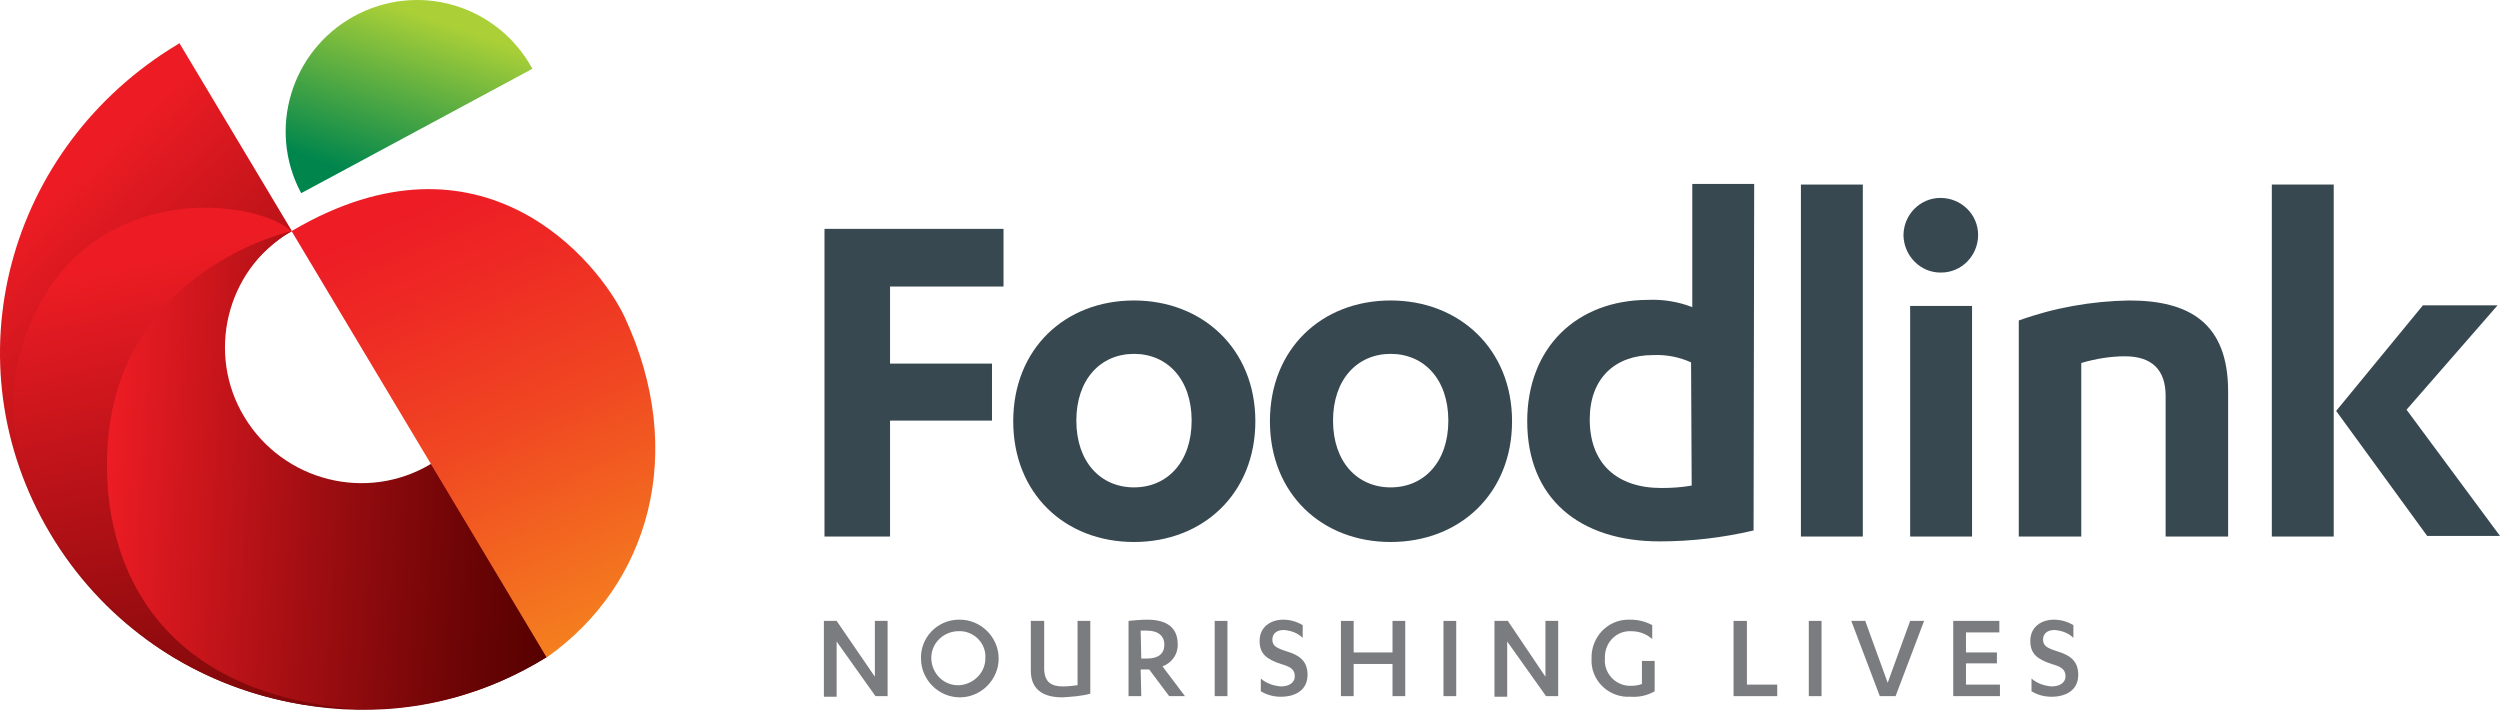 <?xml version="1.0" encoding="utf-8"?>
<!-- Generator: Adobe Illustrator 16.0.0, SVG Export Plug-In . SVG Version: 6.00 Build 0)  -->
<!DOCTYPE svg PUBLIC "-//W3C//DTD SVG 1.1//EN" "http://www.w3.org/Graphics/SVG/1.1/DTD/svg11.dtd">
<svg version="1.1" id="Layer_1" xmlns="http://www.w3.org/2000/svg" xmlns:xlink="http://www.w3.org/1999/xlink" x="0px" y="0px"
	 width="1852.924px" height="526.123px" viewBox="-67.939 358.668 1852.924 526.123"
	 enable-background="new -67.939 358.668 1852.924 526.123" xml:space="preserve">
<path fill="#374851" d="M543.155,756.332V528.297h132.684v42.729H591.73v57.121h75.562v42.279H591.73v85.906H543.155z"/>
<path fill="#374851" d="M772.54,581.37c50.825,0,89.955,35.981,89.955,89.505s-38.681,89.506-89.955,89.506
	s-89.505-35.982-89.505-89.506S721.266,581.37,772.54,581.37z M772.54,620.95c-24.737,0-42.729,18.891-42.729,49.476
	c0,30.584,17.991,49.475,42.729,49.475c24.738,0,42.729-18.891,42.729-49.475C815.27,639.841,797.278,620.95,772.54,620.95z"/>
<path fill="#374851" d="M962.795,581.37c50.825,0,89.955,35.981,89.955,89.505s-38.681,89.506-89.955,89.506
	c-51.273,0-89.505-35.982-89.505-89.506S911.521,581.37,962.795,581.37z M962.795,620.95c-24.737,0-42.729,18.891-42.729,49.476
	c0,30.584,17.991,49.475,42.729,49.475c24.738,0,42.729-18.891,42.729-49.475C1005.523,639.841,987.533,620.95,962.795,620.95z"/>
<path fill="#374851" d="M1231.761,751.835c-22.938,5.397-46.327,8.096-69.715,8.096c-58.921,0-98.051-31.484-98.051-89.056
	c0-54.423,36.432-89.955,89.954-89.955c10.795-0.449,22.039,1.35,32.385,5.397v-91.304h45.877L1231.761,751.835z M1185.434,627.247
	c-8.995-4.048-18.44-5.847-28.336-5.397c-27.886,0-46.776,17.092-46.776,47.676c0,32.834,20.24,50.825,53.073,50.825
	c7.646,0,14.843-0.45,22.489-1.799L1185.434,627.247z"/>
<path fill="#374851" d="M1312.721,756.332h-45.877V495.463h45.877V756.332z"/>
<path fill="#374851" d="M1342.855,533.244c0-15.292,12.144-27.886,27.437-27.886c15.292,0,27.886,12.144,27.886,27.436
	c0,15.293-12.145,27.887-27.437,27.887h-0.45C1355.449,560.681,1343.305,548.536,1342.855,533.244z M1393.68,756.332h-45.877
	V585.418h45.877V756.332z"/>
<path fill="#374851" d="M1428.312,596.213c26.087-9.445,53.973-14.394,81.859-14.843c44.527,0,73.312,16.642,73.312,67.466v107.496
	h-46.326V651.984c0-19.34-10.345-29.235-30.135-29.235c-10.795,0-21.59,1.8-32.384,4.948v128.635h-46.327V596.213z"/>
<path fill="#374851" d="M1661.746,756.332h-45.877V495.463h45.877V756.332z M1663.545,663.229l64.318-78.261h55.322l-67.467,77.361
	l69.266,93.553h-53.973L1663.545,663.229z"/>
<linearGradient id="SVGID_1_" gradientUnits="userSpaceOnUse" x1="-209.56" y1="166.583" x2="-199.121" y2="136.253" gradientTransform="matrix(4.498 0 0 4.498 1154.401 -256.396)">
	<stop  offset="0" style="stop-color:#00864D"/>
	<stop  offset="0.49" style="stop-color:#5EAF41"/>
	<stop  offset="0.88" style="stop-color:#ABD037"/>
</linearGradient>
<path fill="url(#SVGID_1_)" d="M326.363,409.106c-26.087-47.227-85.007-64.318-132.233-38.231
	c-46.327,25.638-63.868,83.658-39.131,130.436l0.45,0.449l171.364-92.204L326.363,409.106z"/>
<path fill="#7B7C7F" d="M580.486,860.23v-41.379h9.445v55.771h-8.995l-28.786-40.479v40.93h-9.445v-56.222h9.445L580.486,860.23z"/>
<path fill="#7B7C7F" d="M643.455,817.951c15.742,0,28.785,13.044,28.785,28.786s-13.043,28.785-28.785,28.785
	s-28.785-13.043-28.785-28.785c-0.45-15.292,11.693-28.336,27.436-28.786C642.556,817.951,643.005,817.951,643.455,817.951z
	 M643.455,826.498c-11.244-0.45-20.689,8.096-21.14,18.891c-0.45,11.244,8.096,20.689,18.891,21.139
	c10.795,0.45,20.689-8.096,21.14-18.891c0-0.449,0-0.899,0-0.899c0.899-10.345-7.196-19.34-17.541-20.239
	C644.354,826.498,643.904,826.498,643.455,826.498z"/>
<path fill="#7B7C7F" d="M696.528,818.852h9.445v35.082c0,10.795,5.847,13.493,13.943,13.493c3.598,0,7.196-0.449,10.794-0.899
	v-47.676h9.445v53.973c-6.746,1.799-13.493,2.249-20.689,2.699c-12.594,0-23.389-4.498-23.389-19.791v-36.881H696.528z"/>
<path fill="#7B7C7F" d="M777.938,874.623h-9.445v-55.771c4.498-0.45,8.996-0.9,13.943-0.9c14.843,0,22.488,6.297,22.488,17.991
	c0.45,7.196-4.048,13.943-11.244,16.642l16.642,22.039h-11.694l-14.842-19.79h-6.297L777.938,874.623z M777.938,846.737h4.498
	c7.646,0,12.594-3.148,12.594-10.345c0-6.297-4.498-10.345-13.044-10.345c-1.349,0-3.148,0-4.497,0L777.938,846.737z"/>
<path fill="#7B7C7F" d="M841.806,874.623h-9.445v-55.771h9.445V874.623z"/>
<path fill="#7B7C7F" d="M866.543,861.58c4.049,3.598,9.445,5.397,14.843,5.847c5.397,0,10.345-2.249,10.345-7.646
	c0-5.398-4.048-7.197-10.345-8.996c-10.794-3.598-15.742-7.646-15.742-17.092c0-10.345,8.097-15.742,17.542-15.742
	c4.947,0,9.895,1.35,14.393,4.049v9.445c-3.599-3.599-8.546-5.397-13.943-5.848c-5.397,0-8.546,2.699-8.546,7.196
	c0,4.498,3.148,6.297,10.345,8.546c10.795,3.148,15.742,8.096,15.742,17.541c0,11.245-8.995,16.192-19.79,16.192
	c-5.397,0-10.345-1.35-14.843-4.048V861.58z"/>
<path fill="#7B7C7F" d="M964.145,818.852h9.445v55.771h-9.445v-23.838h-28.785v23.838h-9.445v-55.771h9.445v23.388h28.785V818.852z"
	/>
<path fill="#7B7C7F" d="M1011.371,874.623h-9.445v-55.771h9.445V874.623z"/>
<path fill="#7B7C7F" d="M1077.488,860.23v-41.379h9.445v55.771h-8.996l-28.785-40.479v40.93h-9.445v-56.222h9.895L1077.488,860.23z"
	/>
<path fill="#7B7C7F" d="M1156.648,832.345c-4.498-4.048-9.895-5.847-15.742-5.847c-10.345-0.45-18.891,7.646-19.34,18.44
	c0,0.45,0,1.349,0,1.799c-0.9,10.345,7.196,19.79,17.99,20.24c0.45,0,0.899,0,1.35,0c2.699,0,5.848-0.45,8.096-1.35v-17.091h9.445
	v22.488c-5.396,3.148-11.693,4.498-17.99,4.048c-14.843,0.899-27.887-10.345-28.786-25.188c0-0.899,0-2.249,0-3.148
	c-0.45-15.292,11.244-28.336,26.537-28.785c0.899,0,1.349,0,2.249,0c5.847,0,11.244,1.349,16.191,4.048V832.345z"/>
<path fill="#7B7C7F" d="M1216.918,818.852h9.896v47.227h22.488v8.545h-32.384V818.852z"/>
<path fill="#7B7C7F" d="M1282.136,874.623h-9.445v-55.771h9.445V874.623z"/>
<path fill="#7B7C7F" d="M1325.314,874.623l-21.14-55.771h10.345l16.642,45.877l16.642-45.877h10.345l-21.14,55.771H1325.314z"/>
<path fill="#7B7C7F" d="M1414.369,866.078v8.545h-34.633v-55.771h34.184v8.545h-24.738v14.843h22.939v8.097h-22.939v15.741
	L1414.369,866.078L1414.369,866.078z"/>
<path fill="#7B7C7F" d="M1437.758,861.58c4.048,3.598,9.445,5.397,14.843,5.847c5.397,0,10.345-2.249,10.345-7.646
	c0-5.398-4.048-7.197-10.345-8.996c-10.795-3.598-15.742-7.646-15.742-17.092c0-10.345,8.096-15.742,17.541-15.742
	c4.948,0,9.896,1.35,14.393,4.049v9.445c-3.598-3.599-8.546-5.397-13.942-5.848c-5.397,0-8.546,2.699-8.546,7.196
	c0,4.498,3.148,6.297,10.345,8.546c10.795,3.148,15.742,8.096,15.742,17.541c0,11.245-8.996,16.192-19.79,16.192
	c-5.397,0-10.345-1.35-14.843-4.048V861.58z"/>
<linearGradient id="SVGID_2_" gradientUnits="userSpaceOnUse" x1="-265.991" y1="171.394" x2="-196.271" y2="245.214" gradientTransform="matrix(4.498 0 0 4.498 1154.401 -256.396)">
	<stop  offset="0" style="stop-color:#ED1C24"/>
	<stop  offset="0.46" style="stop-color:#A10E12"/>
	<stop  offset="0.82" style="stop-color:#6B0405"/>
	<stop  offset="1" style="stop-color:#560000"/>
</linearGradient>
<path fill="url(#SVGID_2_)" d="M251.701,703.709C251.251,703.709,251.701,703.709,251.701,703.709
	c-47.676,28.785-116.492,12.144-145.277-35.982c-28.786-47.676-6.297-108.846,41.379-137.631c0,0,0.45,0,0.45-0.45l-83.208-138.98
	l-1.349,0.899c-126.387,76.013-170.015,235.683-94.453,362.52c75.562,126.836,239.73,167.766,366.566,92.203h0.45l1.349-0.899
	L251.701,703.709z"/>
<linearGradient id="SVGID_3_" gradientUnits="userSpaceOnUse" x1="-287.559" y1="154.456" x2="-228.409" y2="355.556" gradientTransform="matrix(4.489 0.283 -0.283 4.489 1342.086 -432.518)">
	<stop  offset="0.39" style="stop-color:#ED1C24"/>
	<stop  offset="0.54" style="stop-color:#BD1319"/>
	<stop  offset="0.73" style="stop-color:#86090B"/>
	<stop  offset="0.88" style="stop-color:#630203"/>
	<stop  offset="0.95" style="stop-color:#560000"/>
</linearGradient>
<path fill="url(#SVGID_3_)" d="M251.701,703.709c-47.676,28.785-116.492,12.144-145.277-35.532
	C78.538,622.3,93.38,562.93,138.807,535.043c2.699-1.799,5.847-3.148,8.996-4.498l0.45-0.449l0,0
	c-26.537-23.838-141.679-38.23-189.805,59.82c-47.226,96.252,15.742,188.006,76.012,237.48
	c61.619,50.825,188.456,89.955,302.699,17.991C291.281,772.975,260.247,719.001,251.701,703.709z"/>
<linearGradient id="SVGID_4_" gradientUnits="userSpaceOnUse" x1="-279.315" y1="269.264" x2="-205.004" y2="269.264" gradientTransform="matrix(4.489 0.283 -0.283 4.489 1342.086 -432.518)">
	<stop  offset="0" style="stop-color:#ED1C24"/>
	<stop  offset="0.46" style="stop-color:#A10E12"/>
	<stop  offset="0.82" style="stop-color:#6B0405"/>
	<stop  offset="1" style="stop-color:#560000"/>
</linearGradient>
<path fill="url(#SVGID_4_)" d="M251.701,702.359L251.701,702.359c-47.676,28.786-109.745,13.044-138.531-34.633
	c-28.336-46.776-13.493-108.396,33.284-136.731c0.45,0,0.899-0.45,0.899-0.45l0.45-0.449l0,0c0,0-115.592,25.188-134.033,140.779
	c-10.794,70.615,8.096,198.801,180.81,213.193c50.375,1.799,99.851-11.694,142.579-38.23
	C293.979,772.074,261.146,717.652,251.701,702.359z"/>
<linearGradient id="SVGID_5_" gradientUnits="userSpaceOnUse" x1="-201.576" y1="169.783" x2="-164.776" y2="253.824" gradientTransform="matrix(4.498 0 0 4.498 1154.401 -256.396)">
	<stop  offset="0" style="stop-color:#ED1C25"/>
	<stop  offset="0.15" style="stop-color:#EE2824"/>
	<stop  offset="0.43" style="stop-color:#F04722"/>
	<stop  offset="0.79" style="stop-color:#F4791F"/>
	<stop  offset="1" style="stop-color:#F7991D"/>
	<stop  offset="1" style="stop-color:#EE2924"/>
</linearGradient>
<path fill="url(#SVGID_5_)" d="M338.058,845.388c74.663-53.073,103.898-150.675,57.122-251.424
	c-19.34-41.38-105.697-147.077-246.477-64.317l-0.45,0.449l188.906,315.742L338.058,845.388z"/>
</svg>
